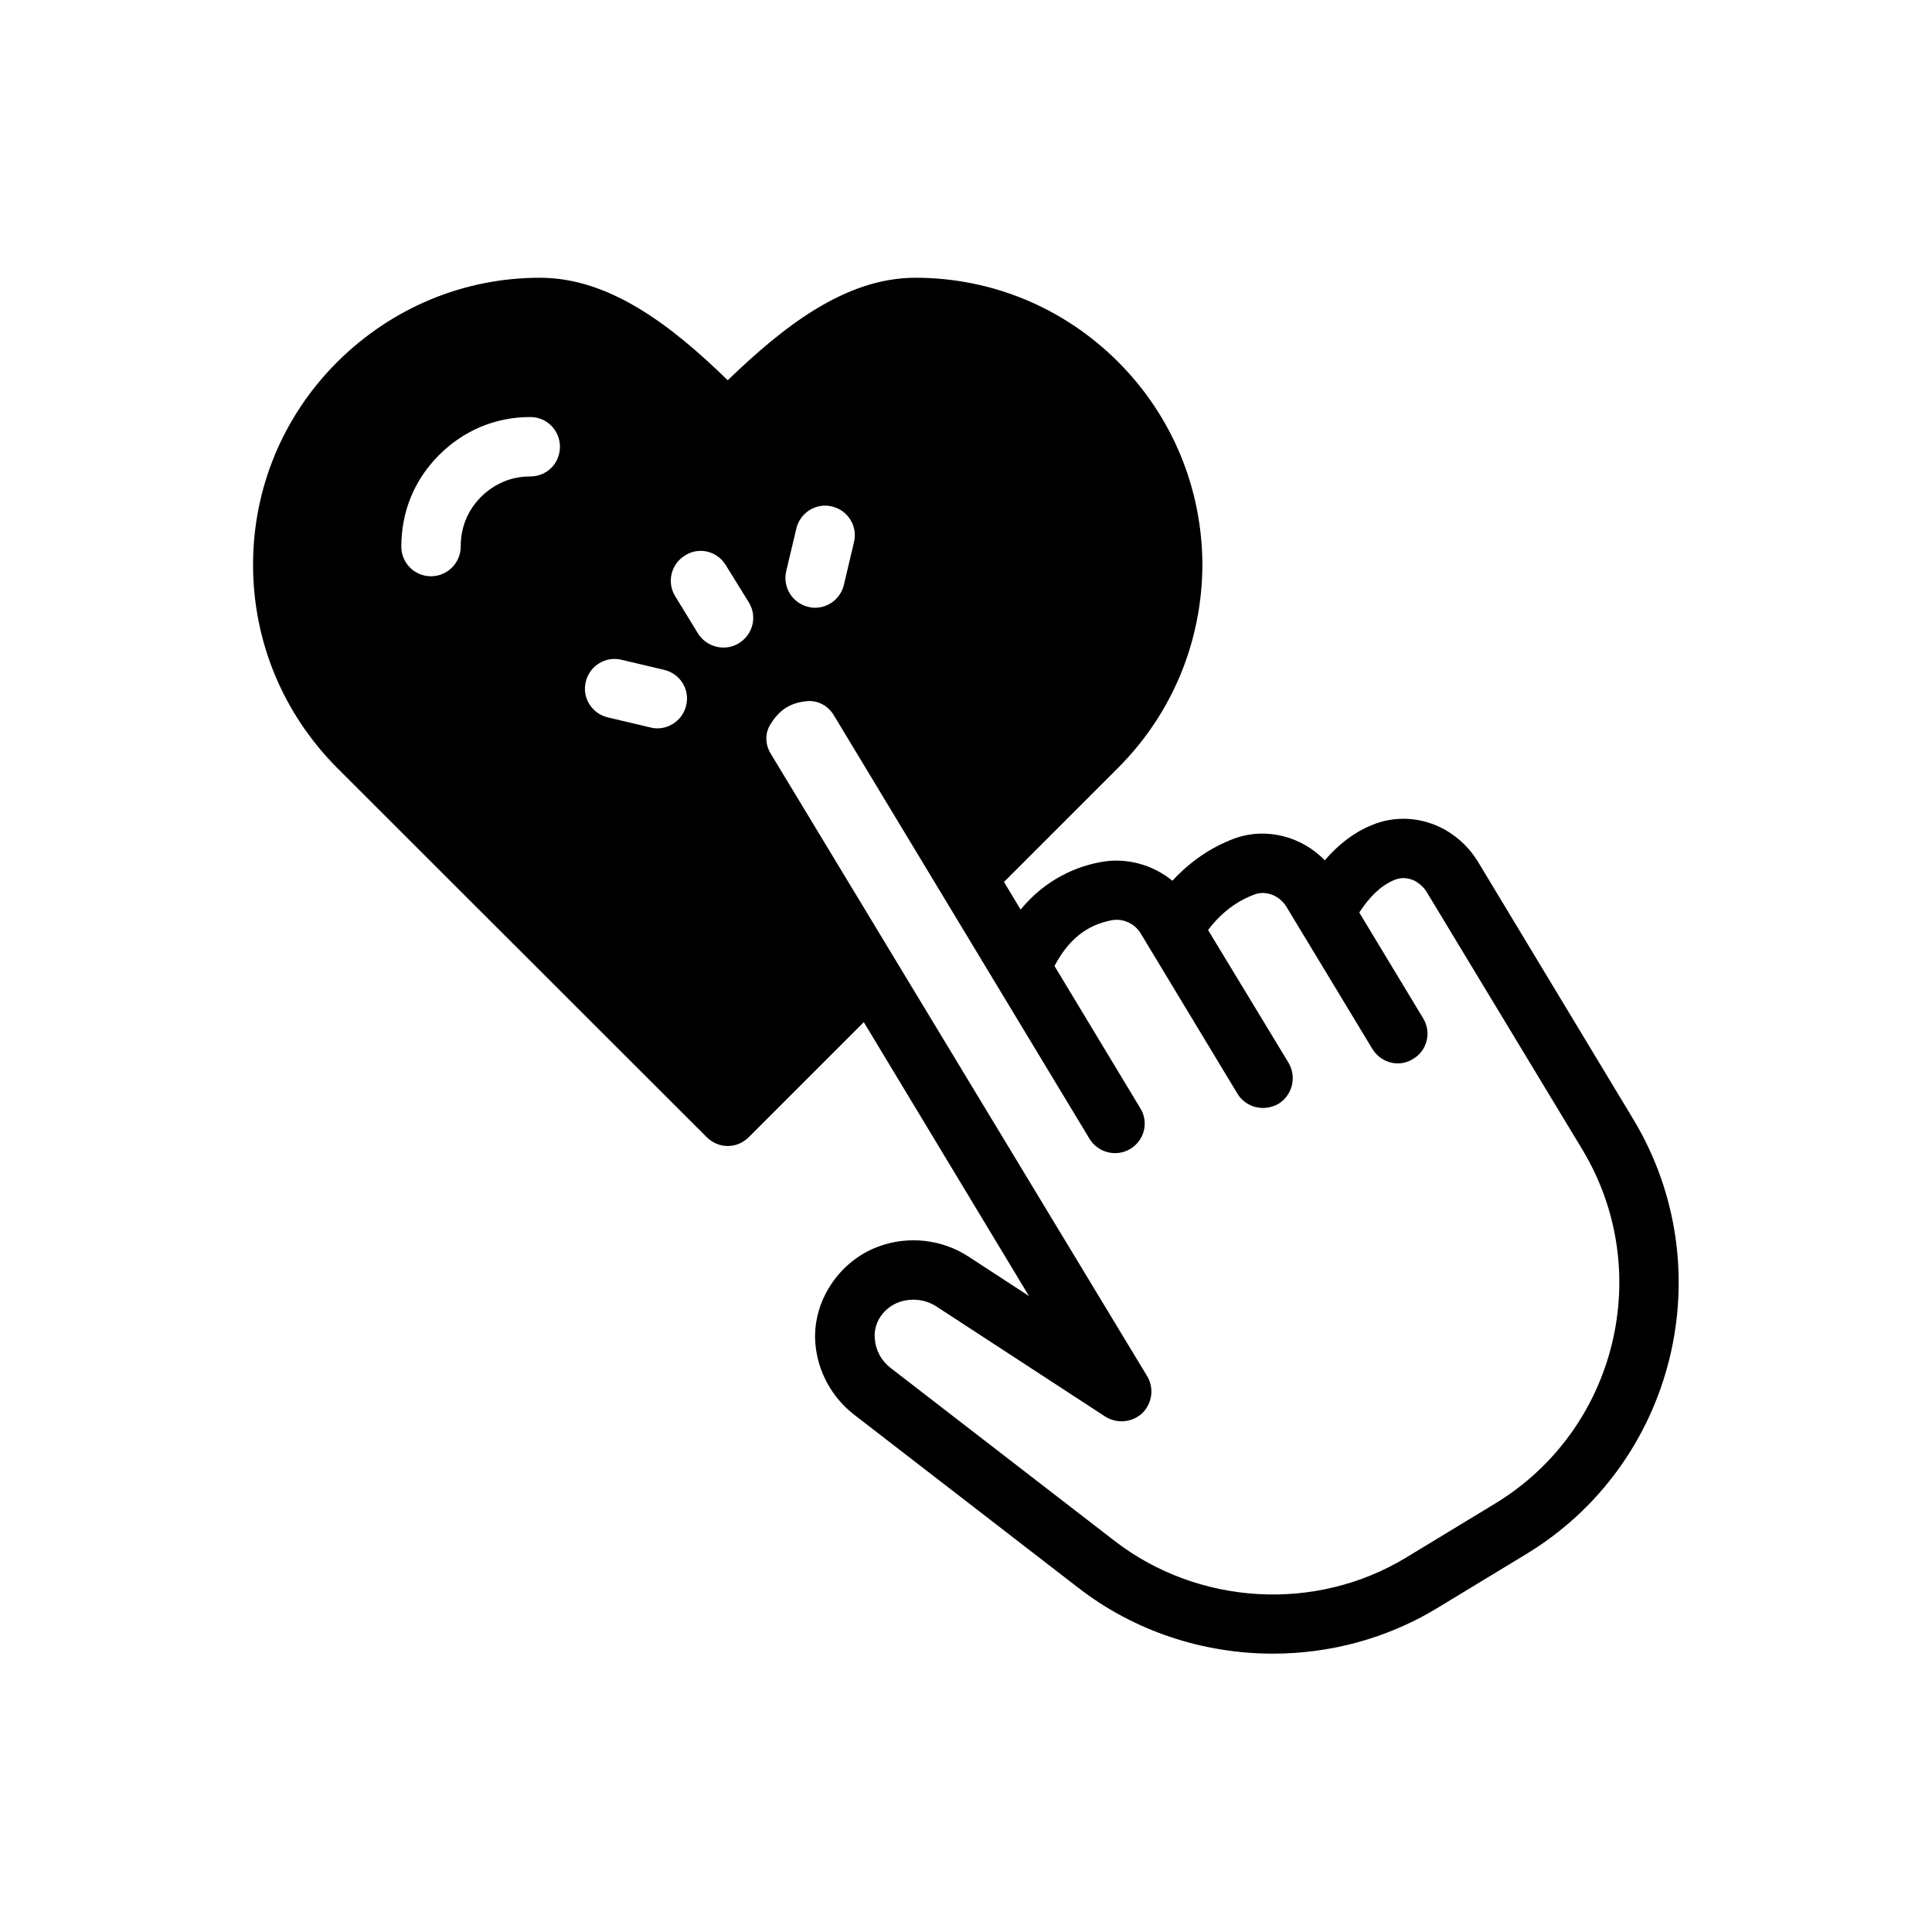 <?xml version="1.0" encoding="UTF-8"?>
<!-- Uploaded to: ICON Repo, www.svgrepo.com, Generator: ICON Repo Mixer Tools -->
<svg fill="#000000" width="800px" height="800px" version="1.1" viewBox="144 144 512 512" xmlns="http://www.w3.org/2000/svg">
 <path d="m576.8 440.54-41.172-68.25c-2.047-3.305-4.801-6.141-8.582-8.344-6.141-3.465-13.383-3.938-19.758-1.18-4.566 1.891-8.582 5.039-12.203 9.211-6.219-6.375-15.586-8.816-24.008-5.746-6.297 2.363-11.73 6.141-16.375 11.18-5.195-4.25-12.121-6.219-18.973-4.961-6.453 1.18-14.562 4.488-21.254 12.594l-4.41-7.32 30.23-30.23c14.328-14.328 22.277-33.457 22.355-53.844-0.078-20.309-8.031-39.438-22.355-53.766-14.328-14.328-33.457-22.277-53.688-22.277-18.895 0-35.426 13.383-49.75 27.16-14.957-14.562-31.332-27.16-49.75-27.16-20.23 0-39.281 7.949-53.766 22.355-14.406 14.406-22.277 33.535-22.277 53.688 0 20.23 7.871 39.359 22.277 53.844l97.93 97.848c1.574 1.574 3.621 2.363 5.59 2.363 2.047 0 4.016-0.789 5.59-2.363l30.465-30.465 43.77 72.578-16.059-10.469c-7.008-4.566-15.98-5.59-23.93-2.598-10.391 3.856-17.555 14.641-16.609 25.742 0.629 7.398 4.41 14.25 10.312 18.812l59.434 45.895c14.957 11.57 33.219 17.398 51.484 17.398 15.035 0 30.07-3.938 43.375-11.965l23.617-14.328c39.668-23.93 52.418-75.727 28.488-115.4zm-224.43-145.24 2.676-11.258c1.023-4.25 5.273-6.848 9.445-5.824 4.25 1.023 6.848 5.273 5.824 9.445l-2.676 11.336c-0.867 3.621-4.094 6.062-7.637 6.062-0.629 0-1.18-0.078-1.812-0.234-4.246-1.027-6.844-5.277-5.82-9.527zm-67.855-25.035c-5.039 0-9.445 1.891-13.066 5.434-3.543 3.621-5.352 8.031-5.352 13.145 0 4.328-3.543 7.871-7.871 7.871-4.41 0-7.871-3.543-7.871-7.871 0-9.289 3.465-17.711 9.996-24.246 6.535-6.535 14.957-10.078 24.168-10.078 4.41 0 7.871 3.543 7.871 7.871-0.004 4.414-3.465 7.875-7.875 7.875zm41.328 60.695c-0.867 3.621-4.094 6.062-7.637 6.062-0.629 0-1.258-0.078-1.812-0.234l-11.336-2.676c-4.25-1.023-6.848-5.273-5.824-9.445 1.023-4.25 5.273-6.848 9.445-5.824l11.336 2.676c4.254 1.02 6.852 5.191 5.828 9.441zm14.012-16.531c-1.258 0.789-2.676 1.18-4.094 1.18-2.676 0-5.273-1.34-6.769-3.699l-6.062-9.918c-2.281-3.699-1.102-8.5 2.598-10.785 3.699-2.363 8.5-1.18 10.785 2.519l6.141 9.918c2.285 3.699 1.102 8.504-2.598 10.785zm200.34 228.05-23.617 14.328c-23.93 14.484-54.945 12.676-77.145-4.41l-59.434-45.895c-2.441-1.891-3.938-4.644-4.172-7.715-0.395-4.328 2.363-8.188 6.375-9.684 3.227-1.18 7.008-0.789 9.918 1.102l44.793 29.207c3.148 1.969 7.164 1.574 9.84-0.945 2.598-2.598 3.148-6.613 1.258-9.762l-99.816-165.07c-1.418-2.363-1.496-5.352-0.078-7.559 2.363-4.016 5.512-5.984 10.156-6.297 2.598-0.078 5.117 1.258 6.613 3.621l67.855 112.41c2.281 3.699 7.086 4.879 10.785 2.676 3.777-2.281 4.961-7.086 2.676-10.785l-22.75-37.707c3.621-6.848 8.422-10.863 15.191-12.121 2.992-0.551 6.062 0.867 7.637 3.465l25.664 42.508c1.496 2.441 4.094 3.777 6.769 3.777 1.418 0 2.832-0.395 4.094-1.102 3.699-2.281 4.879-7.086 2.676-10.863l-21.332-35.188c3.387-4.488 7.477-7.637 12.359-9.445 2.992-1.102 6.613 0.316 8.422 3.305l22.75 37.629c1.496 2.441 4.094 3.856 6.769 3.856 1.34 0 2.754-0.395 4.016-1.18 3.777-2.203 4.961-7.086 2.676-10.785l-16.926-28.023c2.832-4.328 5.824-7.164 9.211-8.582 1.891-0.867 4.016-0.629 5.746 0.316 1.258 0.789 2.281 1.73 2.914 2.832l41.25 68.25c19.441 32.273 9.051 74.312-23.145 93.832z"/>
</svg>